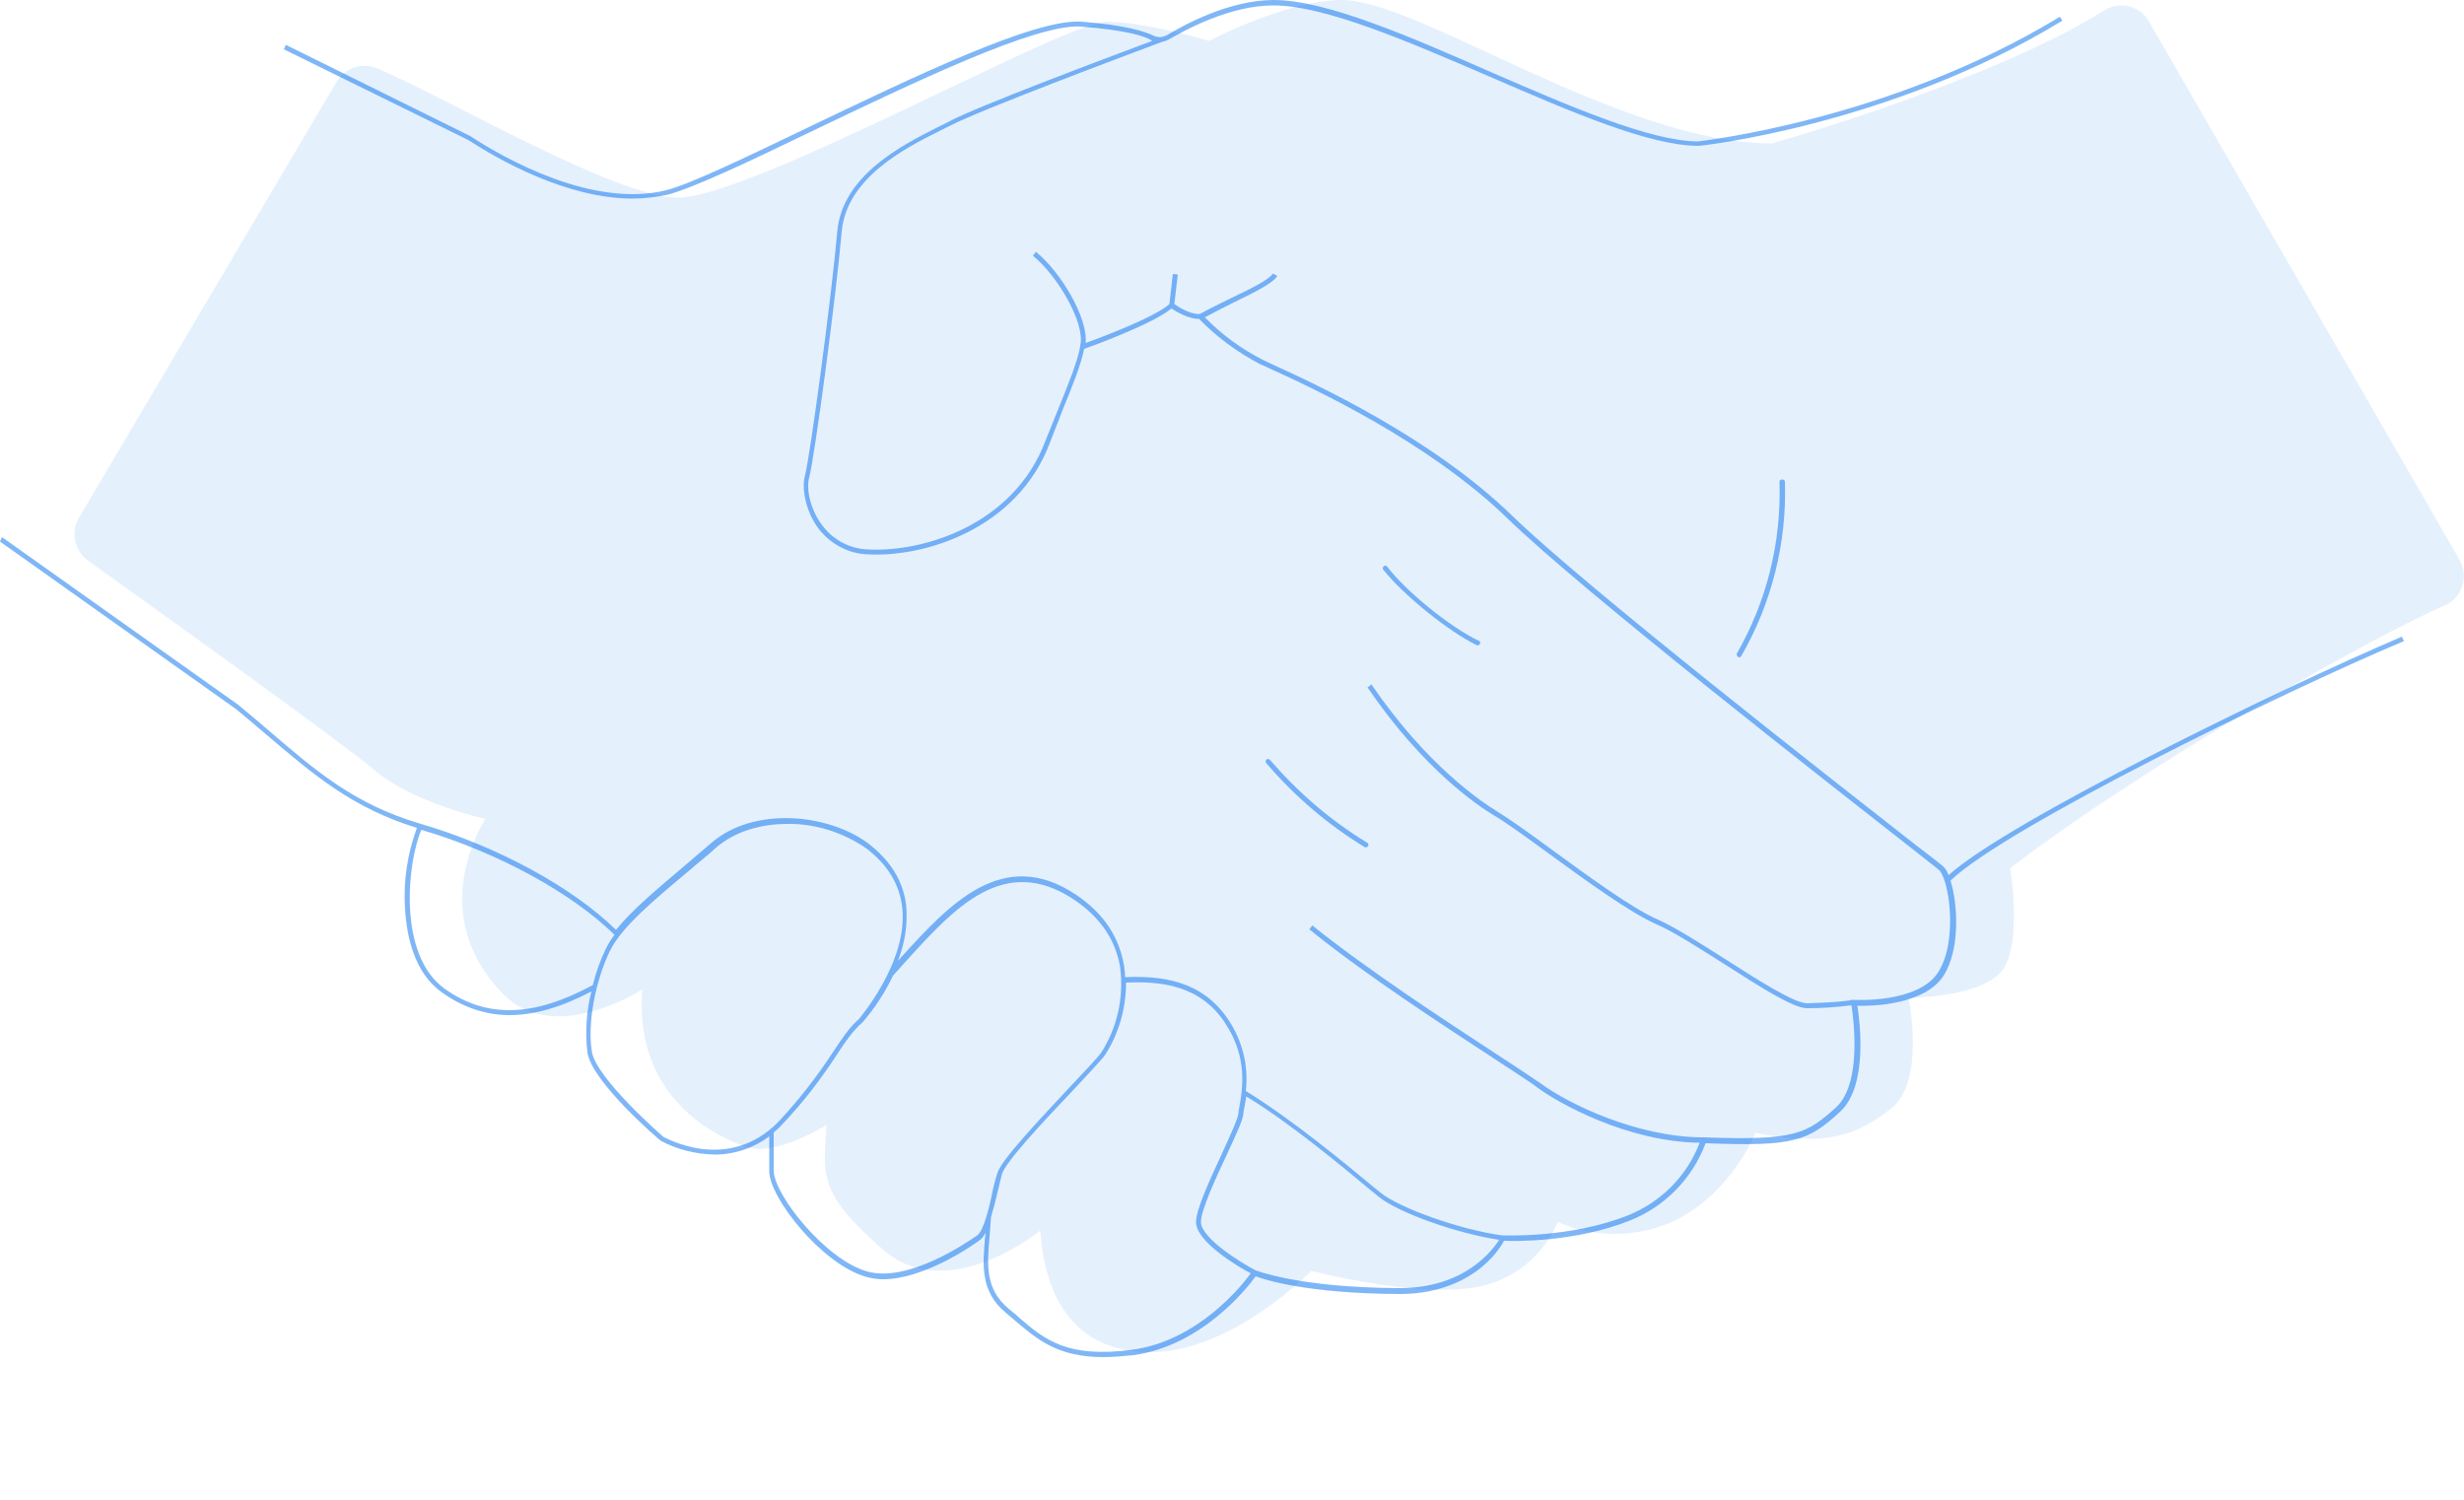<svg version="1.1" id="Layer_1" xmlns="http://www.w3.org/2000/svg" xmlns:xlink="http://www.w3.org/1999/xlink" x="0px" y="0px"
   viewBox="0 0 500 304.3" style="enable-background:new 0 0 500 304.3;" xml:space="preserve">
  <style type="text/css">
    .st1 {
      opacity: 0.2;
    }
    path {
      fill: #006FEE;
      opacity: 0.5;
    }

    .hand-fill {
      animation: hand-fill 2000ms infinite ease;
    }
    @keyframes hand-fill {
      30%, 70% {
        transform: translateY(16px);
      }
    }
    
    .hand-outline {
      animation: hand-outline 2000ms -100ms infinite ease;
    }
    @keyframes hand-outline {
      30%, 32%, 68%, 70% {
        transform: translateY(20px);
      }
      50% {
        transform: translateY(14px);
      }
    }
  </style>

  <g class="hand-fill st1">
    <path d="M68.3,16.6c1.7-2.9,5.2-4,8.3-2.7C91,20,125,40.1,137.6,40.1c14.8,0,78.6-35.7,86.8-35.7s20.9,3.9,20.9,3.9 S261.2,0,272.2,0c15.9,0,56.6,29.1,87.4,29.1c0,0,44.6-12.6,67.4-27c3.1-1.9,7.1-1,9,2.1c0,0.1,0.1,0.1,0.1,0.2l63,109.2 c1.8,3.2,0.7,7.2-2.4,9c-0.2,0.1-0.5,0.2-0.7,0.3c-13.1,5.6-59.7,31.5-88.1,53.3c0,0,2.8,16.5-2.2,21.4s-18.4,4.9-18.4,4.9 s3.5,17-3.6,22.5s-13.2,7.7-27.5,4.9c0,0-4.9,12.6-17,18.1c-7.4,3.2-15.7,3.2-23.1,0c-2.9,6.9-9.1,11.9-16.5,13.2 c-12.6,2.2-33.5-3.3-33.5-3.3s-16.5,17-33.5,16.5s-20.9-14.8-21.5-24.7c0,0-18.7,15.4-31.9,3.9s-12.1-14.9-11.5-25.3 c0,0-10.4,6.6-16.5,4.4s-22.5-9.9-20.9-31.9c0,0-17.6,11.5-28,1.1c-16.6-16.6-3.8-35.7-3.8-35.7s-14.8-3.3-22.5-9.9 c-6.3-5.4-44.4-32.7-58.1-42.5c-2.8-2-3.6-5.8-1.9-8.7L68.3,16.6z"/>
  </g>

  <g class="hand-outline">
    <path d="M352.7,133.3c0.1,0,0.2,0.1,0.2,0.1c0.2,0,0.3-0.1,0.4-0.2c6.2-10.7,9.3-23,8.9-35.4c0-0.3-0.2-0.5-0.5-0.5 c0,0,0,0-0.1,0c-0.3,0-0.5,0.2-0.5,0.5c0,0,0,0,0,0c0.4,12.2-2.6,24.3-8.7,34.9C352.4,132.9,352.5,133.2,352.7,133.3z"/>
    <path d="M276.9,171.9c0.2,0.1,0.5,0.1,0.7-0.2s0.1-0.5-0.2-0.7c-7.4-4.5-14-10.2-19.7-16.8c-0.2-0.2-0.5-0.2-0.7-0.1 c-0.2,0.2-0.2,0.5-0.1,0.7C262.7,161.6,269.4,167.3,276.9,171.9z"/>
    <path d="M299.6,130.9c0.2,0.1,0.5,0.1,0.7-0.2c0.1-0.2,0.1-0.5-0.2-0.7c0,0,0,0-0.1,0c-5.7-2.7-14.7-10-18.5-15 c-0.2-0.2-0.5-0.3-0.7-0.1s-0.3,0.5-0.1,0.7c0,0,0,0,0,0C284.7,120.7,293.9,128.1,299.6,130.9z"/>
    <path d="M487.8,130.1l-0.4-0.9c-25.4,10.8-80.2,37.7-92,48.4c-0.2-0.7-0.6-1.3-1.1-1.8c-0.4-0.3-2.2-1.8-5.4-4.2 c-16.6-13-67.2-52.5-82.1-67C290.5,88.8,267.1,78,258.3,74l-2.1-1c-4.3-2.2-8.3-5.1-11.7-8.6c1.8-1,3.8-2,5.8-3 c4.3-2.1,8-3.9,8.9-5.4l-0.9-0.5c-0.8,1.3-4.7,3.2-8.5,5c-2.2,1.1-4.5,2.2-6.3,3.2c-1.8,0.2-4.4-1.4-5.2-2l0.7-6l-1-0.1l-0.7,6.1 c-2.8,2.6-13.9,6.8-17,7.9c0.5-5.1-5.1-14.5-10.1-18.5l-0.6,0.8c5,4,10.7,13.8,9.6,18.2v0.2c-0.6,3.3-2.6,8.1-4.5,12.8 c-0.9,2.2-1.7,4.3-2.5,6.2c-6.4,17.3-25,22.8-36,22.2c-3.8-0.1-7.3-2-9.5-5.1c-2.4-3.3-3.1-7.3-2.5-9.5c1.1-4,5.5-37.1,6.6-49.9 c1-10.9,12.8-16.9,19.8-20.4c0.8-0.4,1.6-0.8,2.2-1.1c5.9-3.1,36.8-14.7,43-17c0.4-0.1,0.8-0.2,1.2-0.4c3.5-2,12.5-7,21.4-7 c10.5,0,27.5,7.4,44,14.5c16.6,7.2,32.4,14,42.3,14l0,0c0.4,0,39-4.2,73.8-25.4l-0.5-0.8c-34.7,21.1-73,25.2-73.4,25.3 c-9.6,0-26-7.1-41.9-14C286.3,7.5,269.1,0,258.5,0c-9,0-18.2,5-21.8,7.2l-0.9,0.3c-0.5,0.1-1.1,0-1.6-0.2 c-1.8-0.9-5.7-2.2-14.7-2.9c-9.4-0.7-33.9,11.1-55.6,21.5c-12.7,6.1-23.7,11.4-28.7,12.7c-14.9,3.7-32.8-6.4-39.8-11L58,9.1 L57.6,10L95,28.4c6,3.9,19.9,11.9,33.4,11.9c2.4,0,4.8-0.3,7.1-0.8c5-1.3,16.1-6.5,28.9-12.7c20.5-9.8,45.9-22.1,55-21.4 c8.8,0.7,12.6,1.8,14.3,2.8l0.1,0.1c-8.8,3.3-35.8,13.4-41.3,16.4c-0.7,0.4-1.4,0.7-2.2,1.1c-7.3,3.7-19.4,9.8-20.4,21.2 c-1.1,12.7-5.5,45.7-6.6,49.7c-0.6,2.3,0.1,6.8,2.6,10.3c2.4,3.3,6.2,5.4,10.3,5.5c11.2,0.6,30.3-5,36.9-22.8 c0.7-1.9,1.6-4,2.4-6.2c1.9-4.6,3.8-9.3,4.5-12.7c2-0.7,14.2-5.2,17.7-8.2c0.9,0.6,3.6,2.2,5.6,2.1c3.6,3.7,7.7,6.7,12.2,9.1 l2.2,1c8.8,4,32.1,14.8,48.2,30.4c15,14.6,65.6,54.1,82.2,67.1c3,2.4,5,3.9,5.3,4.2c2.1,1.7,4,14.4-0.1,20.8s-17.1,5.6-17.2,5.6 h-0.6v0.1c-2.9,0.4-5.8,0.5-8.8,0.6c-2.5,0-9.5-4.4-16.2-8.7c-5.2-3.3-10.5-6.7-14.1-8.3c-5.1-2.2-13.7-8.5-21.4-14.1 c-4.6-3.4-8.7-6.3-11.3-7.9c-3.1-1.9-14.2-9.3-25.4-25.7l-0.8,0.6c11.3,16.6,22.5,24.1,25.7,26c2.6,1.5,6.8,4.6,11.2,7.8 c7.7,5.6,16.4,11.9,21.6,14.2c3.5,1.5,8.8,4.9,14,8.2c7.2,4.6,13.9,8.9,16.7,8.9c3,0,6-0.2,9-0.6c0.4,2.6,2.2,15.8-3.1,20.7 c-6,5.4-8.3,6.8-26.9,6.1h-0.4l0,0c-13.1-0.1-26.9-6.7-32.6-10.9c-1.6-1.1-4.9-3.3-9.2-6.1c-10.4-6.8-26-17-37.2-26l-0.6,0.8 c11.2,9.1,26.9,19.3,37.3,26.1c4.2,2.8,7.6,4.9,9.1,6.1c4.1,3,18,10.9,32.8,11.1c-2.6,6.8-7.9,12.1-14.7,14.8 c-11.7,4.6-24.9,4-25.4,4c-8.3-1.1-20.8-5.5-24.7-8.7l-1.6-1.3c-5.3-4.4-16.4-13.6-25.7-19.3c0.6-5.1-0.7-10.2-3.5-14.4 c-5.4-8.2-13.9-9-21-8.7c0-0.8-0.1-1.5-0.2-2.3c-1-5.9-4.2-10.7-9.7-14.4c-14.9-10-25.8,2-35.4,12.5l-0.8,0.9 c1.4-3.5,2-7.3,1.7-11c-0.5-5.1-3.2-9.4-7.8-12.9c-8.1-6-23.2-7.5-31.8,0c-1.8,1.5-3.6,3.1-5.5,4.7c-5.2,4.4-10.5,8.8-13.8,12.9 c-8.9-8.7-24.1-17-39.9-21.6c-13.2-3.9-21.2-10.8-30.5-18.8c-2-1.7-4.1-3.5-6.3-5.3l-47.9-34L0,109.9l47.9,34 c2.2,1.8,4.3,3.6,6.3,5.3c9.3,7.9,17.3,14.8,30.4,18.8c-1.9,5.2-2.8,10.8-2.4,16.4c0.3,5.6,1.9,13.1,7.5,17 c4,2.9,8.7,4.6,13.7,4.6c5,0,10.5-1.6,16.6-4.8c-1,4-1.3,8.2-0.8,12.4c0.9,5.9,14.2,17.4,14.9,17.9c3.3,1.8,7.1,2.7,10.9,2.8 c4,0,7.9-1.3,11.1-3.7c0,1.3,0,3.7,0,7.1c0,5.3,10.6,18.8,19.6,21.4c1.1,0.3,2.3,0.5,3.5,0.5c8.1,0,17.7-6.5,19.7-8 c0.5-0.4,0.8-0.9,1.1-1.4c0,0.3,0,0.5-0.1,0.8c-0.5,5.7-1,11.1,4.2,15.4c0.7,0.6,1.3,1.1,2,1.7c4.4,3.7,8.5,7.3,17.8,7.3 c2,0,4.1-0.2,6.1-0.4c14-1.9,23.3-13.9,24.8-16c1.8,0.7,10.5,3.5,29.1,3.6h0.1c8.3,0,13.7-3,16.7-5.5c1.8-1.5,3.4-3.3,4.5-5.3 c2.1,0.1,14.5,0.3,25.5-4.1c7.1-2.8,12.7-8.5,15.4-15.7c17.9,0.7,20.8-0.4,27.3-6.4c5.7-5.2,4-18.4,3.5-21.5 c2.8,0.1,13.6-0.1,17.5-6.1c3.4-5.4,2.9-14.5,1.4-19.3C406.8,168.1,462.2,140.9,487.8,130.1z M90.3,200.7 c-9.6-6.8-7.7-25.5-4.8-32.3c15.6,4.6,30.5,12.8,39.2,21.3c-0.7,0.9-1.3,1.9-1.8,2.9c-1.1,2.3-2,4.8-2.6,7.3 C108.3,206.4,98.8,206.7,90.3,200.7z M134.6,230.7c-0.1-0.1-13.6-11.8-14.5-17.3s0.6-14,3.6-20.3c2.3-4.9,9.3-10.7,16-16.3 c1.8-1.6,3.8-3.1,5.5-4.7c3.9-3.4,9.2-4.9,14.5-4.9c5.7-0.1,11.3,1.7,16,4.9c4.4,3.3,6.9,7.4,7.4,12.2c1.1,11.1-8.8,22.4-8.8,22.5 c-1.9,1.6-3.4,3.9-5.4,6.9c-3.2,4.9-6.8,9.5-10.8,13.8C147.8,238.2,135.1,230.9,134.6,230.7L134.6,230.7z M198.3,250.7 c-2.3,1.6-14.2,9.7-22.4,7.3c-8.4-2.4-18.8-15.5-18.9-20.4c0-4.2,0-7,0-7.8c0.6-0.5,1.3-1.1,1.8-1.7c4.1-4.3,7.7-9,10.9-13.9 c1.9-2.9,3.5-5.2,5.3-6.7c2.5-2.9,4.6-6.1,6.2-9.5c0.9-1,1.8-2,2.7-3c9.8-10.8,19.9-21.9,34.1-12.4c5.2,3.5,8.4,8.1,9.3,13.7 c0.8,6.1-0.6,12.3-3.9,17.4c-0.9,1.2-3.4,3.8-6.3,6.9c-6.2,6.6-13.9,14.8-14.7,17.4c-0.3,0.9-0.6,2.1-0.9,3.3 C200.8,244.9,199.6,249.8,198.3,250.7z M229.8,273.9c-13.3,1.8-17.9-2.1-23.1-6.6c-0.6-0.6-1.3-1.1-2-1.7c-4.8-4-4.4-8.9-3.9-14.6 c0.1-1.3,0.2-2.6,0.3-4c0.5-1.7,1-3.6,1.4-5.4c0.3-1.2,0.6-2.4,0.8-3.3c0.7-2.5,8.6-10.9,14.4-17c2.9-3.1,5.4-5.8,6.4-7 c2.9-4.4,4.4-9.6,4.4-14.9c6.8-0.3,15,0.4,20.1,8.2c4.7,7.1,3.5,13.5,2.9,17c-0.1,0.5-0.2,1-0.2,1.4c-0.1,1-1.6,4.3-3.2,7.8 c-2.5,5.4-5.4,11.6-5.4,14.2c0,4,8.6,9.1,11.1,10.4C252.1,260.8,243.1,272.1,229.8,273.9L229.8,273.9z M284,261.4h-0.1 c-20.5-0.1-29-3.6-29.1-3.6c-3.1-1.6-11.1-6.6-11.1-9.8c0-2.4,2.9-8.7,5.3-13.8c1.8-3.9,3.2-6.9,3.3-8.1c0-0.4,0.1-0.8,0.2-1.3 c0.1-0.7,0.3-1.5,0.4-2.3c9.2,5.6,19.9,14.6,25.2,19l1.6,1.3c4,3.3,15.9,7.5,24.5,8.8C302.9,253.7,297.2,261.4,284,261.4z"/>
  </g>
</svg>
